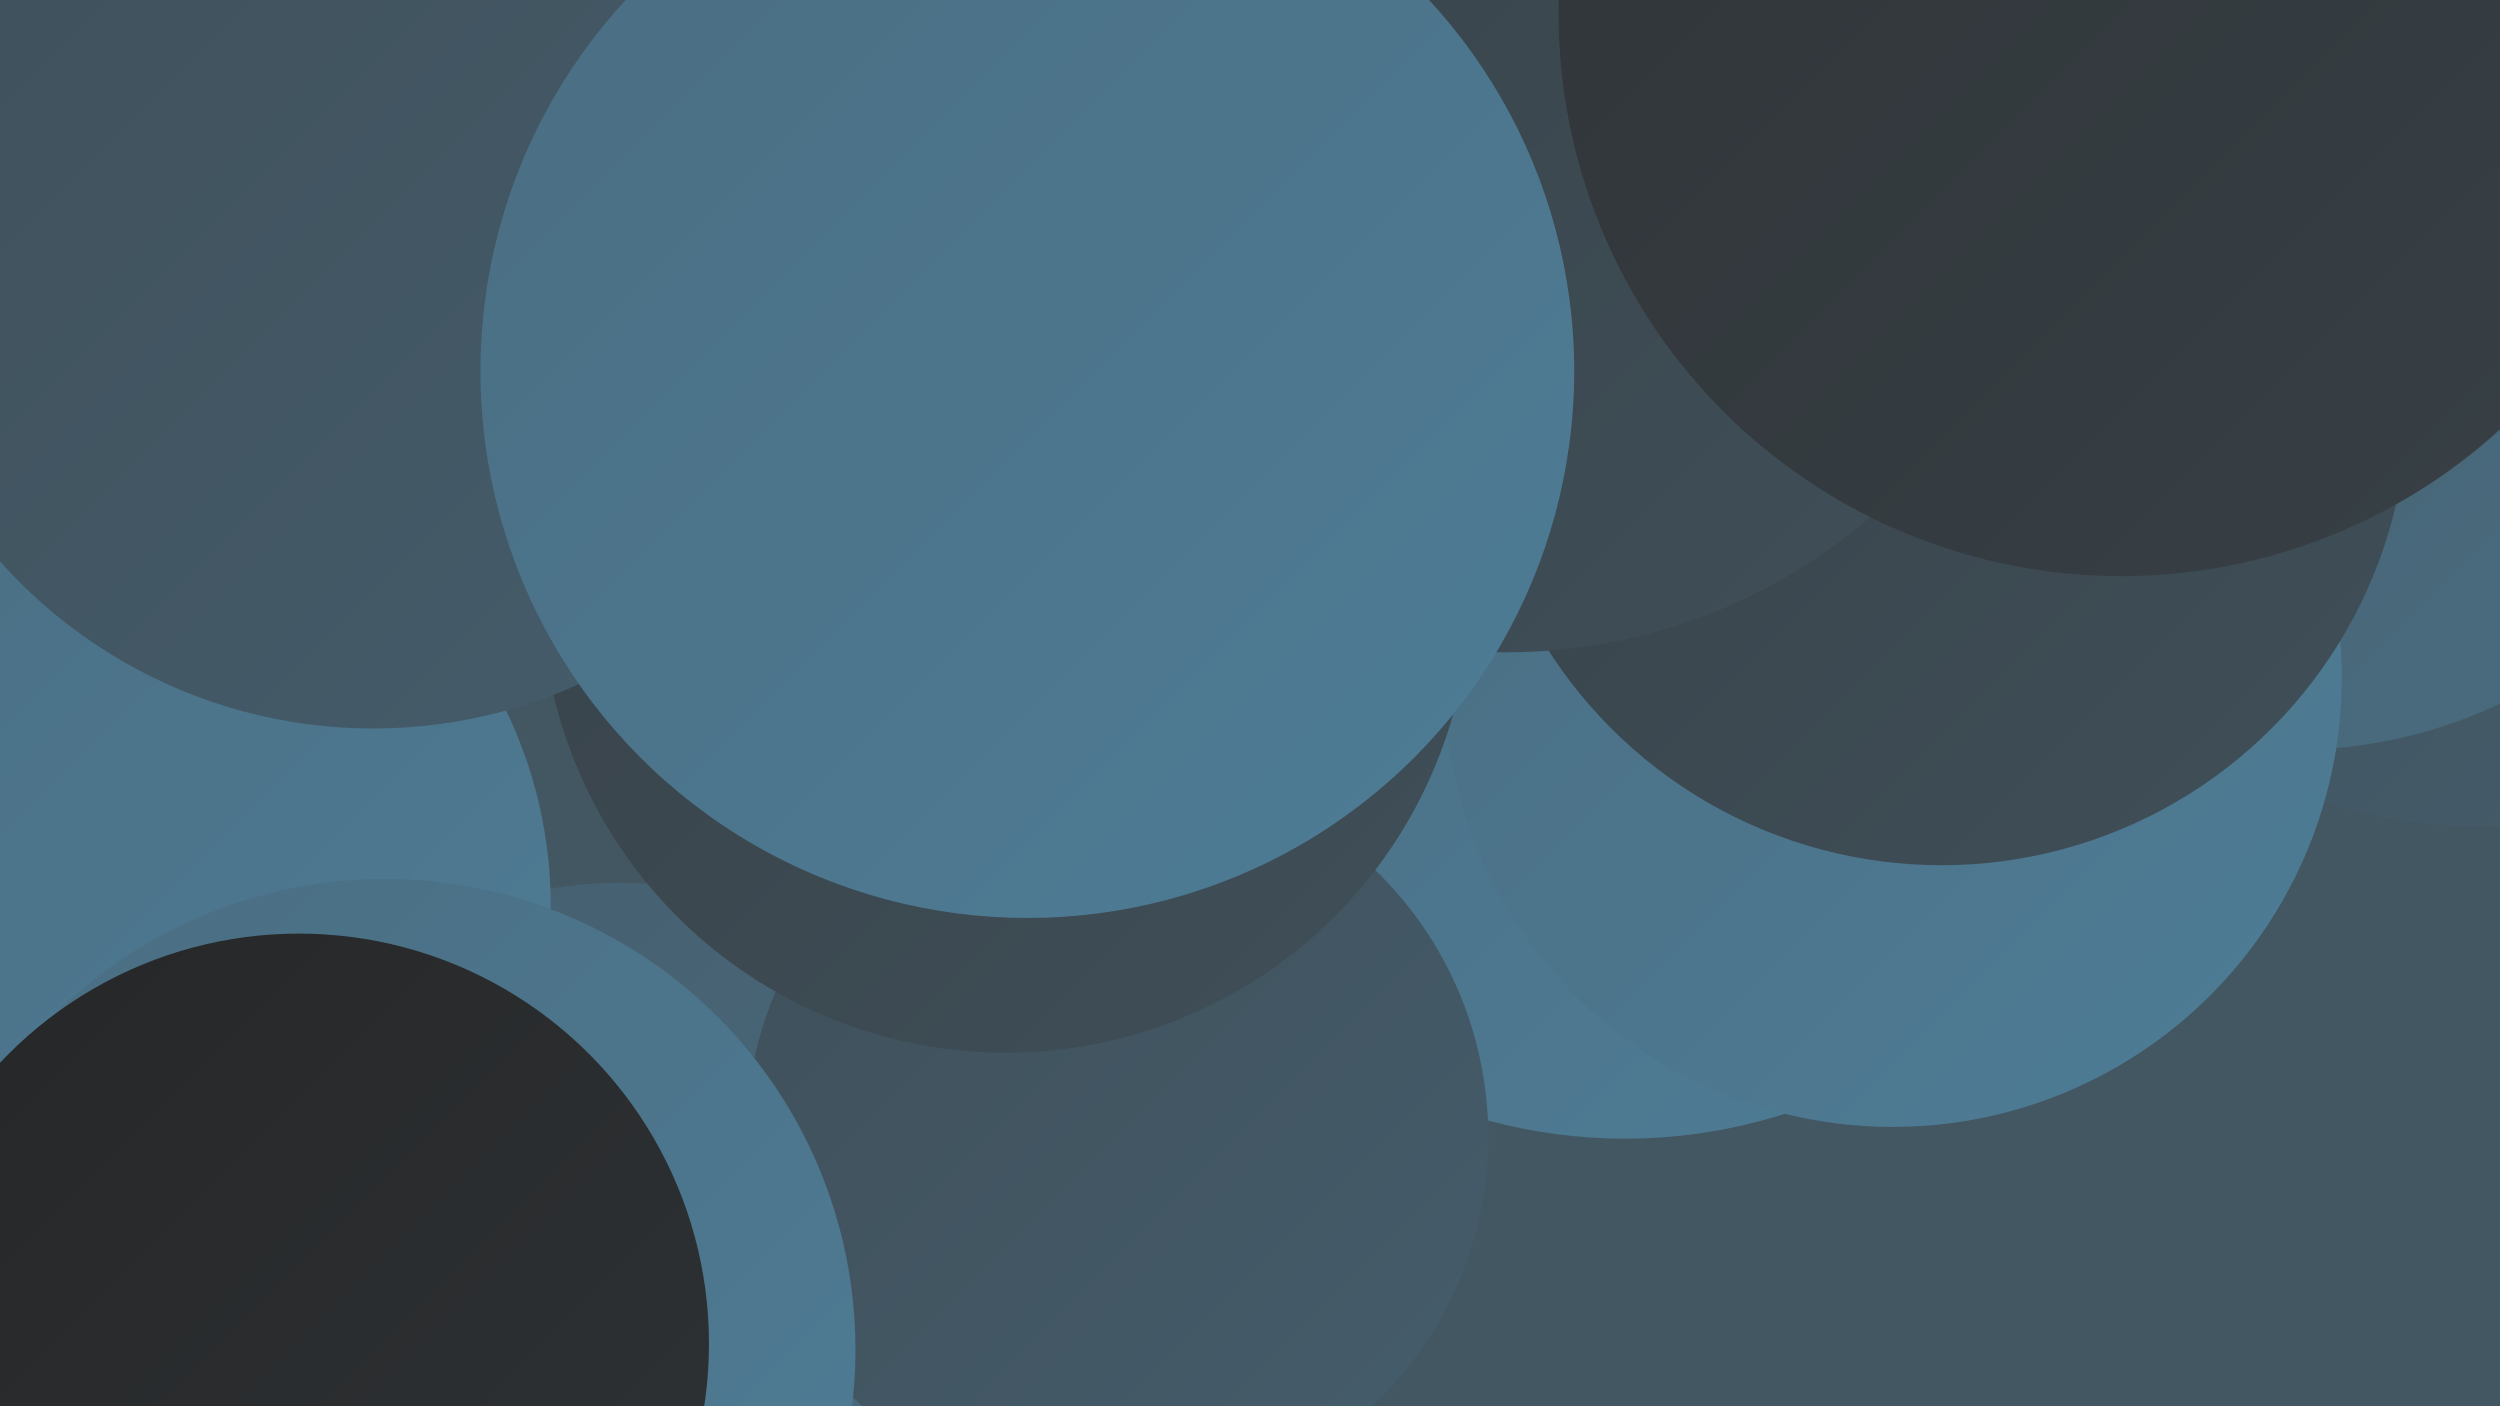 <?xml version="1.0" encoding="UTF-8"?><svg width="1280" height="720" xmlns="http://www.w3.org/2000/svg"><defs><linearGradient id="grad0" x1="0%" y1="0%" x2="100%" y2="100%"><stop offset="0%" style="stop-color:#252627;stop-opacity:1" /><stop offset="100%" style="stop-color:#2f3336;stop-opacity:1" /></linearGradient><linearGradient id="grad1" x1="0%" y1="0%" x2="100%" y2="100%"><stop offset="0%" style="stop-color:#2f3336;stop-opacity:1" /><stop offset="100%" style="stop-color:#384147;stop-opacity:1" /></linearGradient><linearGradient id="grad2" x1="0%" y1="0%" x2="100%" y2="100%"><stop offset="0%" style="stop-color:#384147;stop-opacity:1" /><stop offset="100%" style="stop-color:#3f4f59;stop-opacity:1" /></linearGradient><linearGradient id="grad3" x1="0%" y1="0%" x2="100%" y2="100%"><stop offset="0%" style="stop-color:#3f4f59;stop-opacity:1" /><stop offset="100%" style="stop-color:#455d6c;stop-opacity:1" /></linearGradient><linearGradient id="grad4" x1="0%" y1="0%" x2="100%" y2="100%"><stop offset="0%" style="stop-color:#455d6c;stop-opacity:1" /><stop offset="100%" style="stop-color:#4a6d81;stop-opacity:1" /></linearGradient><linearGradient id="grad5" x1="0%" y1="0%" x2="100%" y2="100%"><stop offset="0%" style="stop-color:#4a6d81;stop-opacity:1" /><stop offset="100%" style="stop-color:#4e7d97;stop-opacity:1" /></linearGradient><linearGradient id="grad6" x1="0%" y1="0%" x2="100%" y2="100%"><stop offset="0%" style="stop-color:#4e7d97;stop-opacity:1" /><stop offset="100%" style="stop-color:#252627;stop-opacity:1" /></linearGradient></defs><rect width="1280" height="720" fill="#435763" /><circle cx="541" cy="211" r="283" fill="url(#grad2)" /><circle cx="832" cy="314" r="269" fill="url(#grad5)" /><circle cx="376" cy="91" r="184" fill="url(#grad5)" /><circle cx="1268" cy="177" r="246" fill="url(#grad3)" /><circle cx="1174" cy="135" r="249" fill="url(#grad4)" /><circle cx="17" cy="95" r="274" fill="url(#grad3)" /><circle cx="161" cy="71" r="227" fill="url(#grad3)" /><circle cx="606" cy="137" r="209" fill="url(#grad2)" /><circle cx="969" cy="347" r="230" fill="url(#grad5)" /><circle cx="994" cy="204" r="239" fill="url(#grad2)" /><circle cx="317" cy="660" r="208" fill="url(#grad4)" /><circle cx="572" cy="582" r="190" fill="url(#grad3)" /><circle cx="51" cy="464" r="231" fill="url(#grad5)" /><circle cx="197" cy="691" r="241" fill="url(#grad5)" /><circle cx="515" cy="301" r="238" fill="url(#grad2)" /><circle cx="153" cy="688" r="210" fill="url(#grad0)" /><circle cx="771" cy="48" r="286" fill="url(#grad2)" /><circle cx="1086" cy="7" r="288" fill="url(#grad1)" /><circle cx="191" cy="117" r="256" fill="url(#grad3)" /><circle cx="526" cy="190" r="280" fill="url(#grad5)" /></svg>